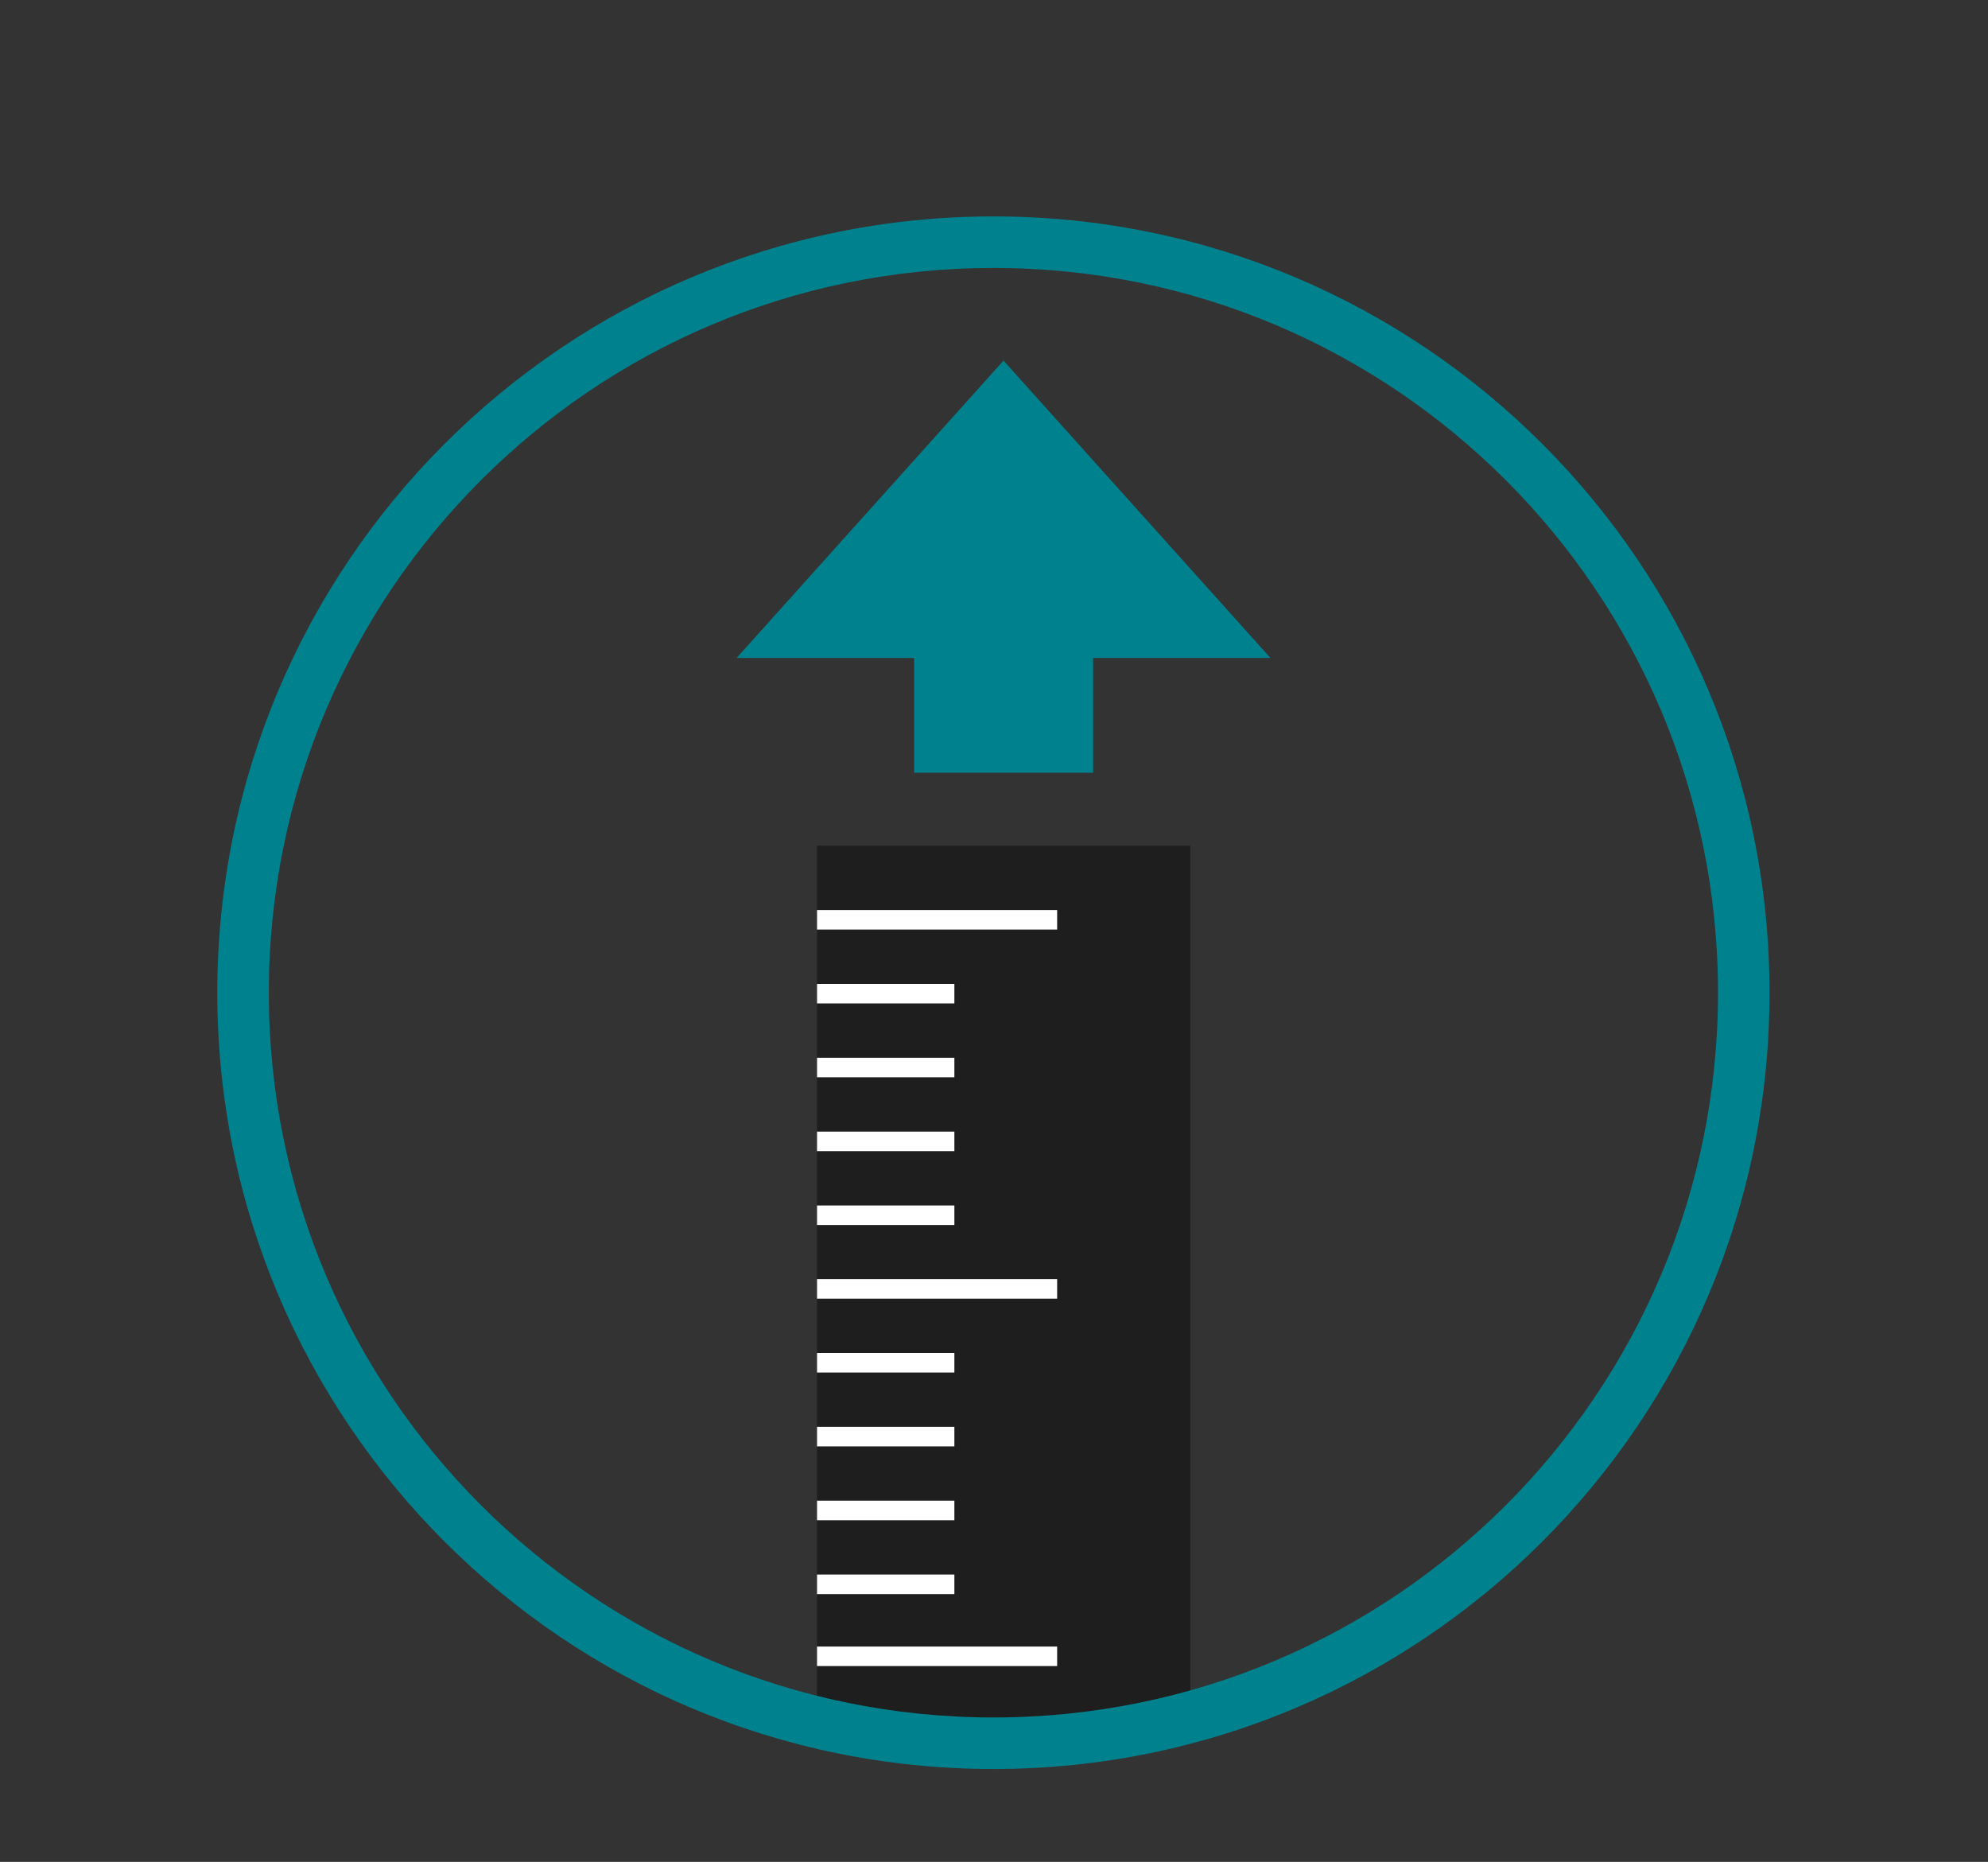 <svg xmlns="http://www.w3.org/2000/svg" id="a" viewBox="0 0 84.53 79.15"><rect x="0" y="0" width="84.53" height="79.15" fill="#333333" stroke="none"/><g id="b"><rect x="34.74" y="35.95" width="15.87" height="37.81" style="fill:#1e1e1e;"></rect><polygon points="31.32 27.97 38.87 27.97 38.87 32.85 46.48 32.85 46.48 27.97 54.02 27.97 42.67 15.33 31.32 27.97" style="fill:#00828e;"></polygon><path d="M73.05,42.2c0,17.02-13.79,30.81-30.81,30.81s-30.81-13.79-30.81-30.81,13.79-30.81,30.81-30.81,30.81,13.79,30.81,30.81M75.24,42.2c0-18.23-14.78-33-33-33S9.24,23.97,9.24,42.2s14.77,33,33,33,33-14.77,33-33" style="fill:#00828e;"></path><line x1="34.74" y1="39.1" x2="44.95" y2="39.1" style="fill:none; stroke:#fff; stroke-linejoin:round; stroke-width:.83px;"></line><line x1="34.74" y1="54.79" x2="44.95" y2="54.79" style="fill:none; stroke:#fff; stroke-linejoin:round; stroke-width:.83px;"></line><line x1="34.74" y1="70.41" x2="44.95" y2="70.41" style="fill:none; stroke:#fff; stroke-linejoin:round; stroke-width:.83px;"></line><line x1="34.74" y1="42.24" x2="40.58" y2="42.24" style="fill:none; stroke:#fff; stroke-linejoin:round; stroke-width:.83px;"></line><line x1="34.74" y1="45.38" x2="40.58" y2="45.38" style="fill:none; stroke:#fff; stroke-linejoin:round; stroke-width:.83px;"></line><line x1="34.74" y1="48.52" x2="40.58" y2="48.52" style="fill:none; stroke:#fff; stroke-linejoin:round; stroke-width:.83px;"></line><line x1="34.74" y1="51.66" x2="40.58" y2="51.66" style="fill:none; stroke:#fff; stroke-linejoin:round; stroke-width:.83px;"></line><line x1="34.74" y1="57.93" x2="40.58" y2="57.93" style="fill:none; stroke:#fff; stroke-linejoin:round; stroke-width:.83px;"></line><line x1="34.74" y1="61.07" x2="40.58" y2="61.07" style="fill:none; stroke:#fff; stroke-linejoin:round; stroke-width:.83px;"></line><line x1="34.74" y1="64.21" x2="40.58" y2="64.21" style="fill:none; stroke:#fff; stroke-linejoin:round; stroke-width:.83px;"></line><line x1="34.74" y1="67.35" x2="40.58" y2="67.35" style="fill:none; stroke:#fff; stroke-linejoin:round; stroke-width:.83px;"></line></g></svg>